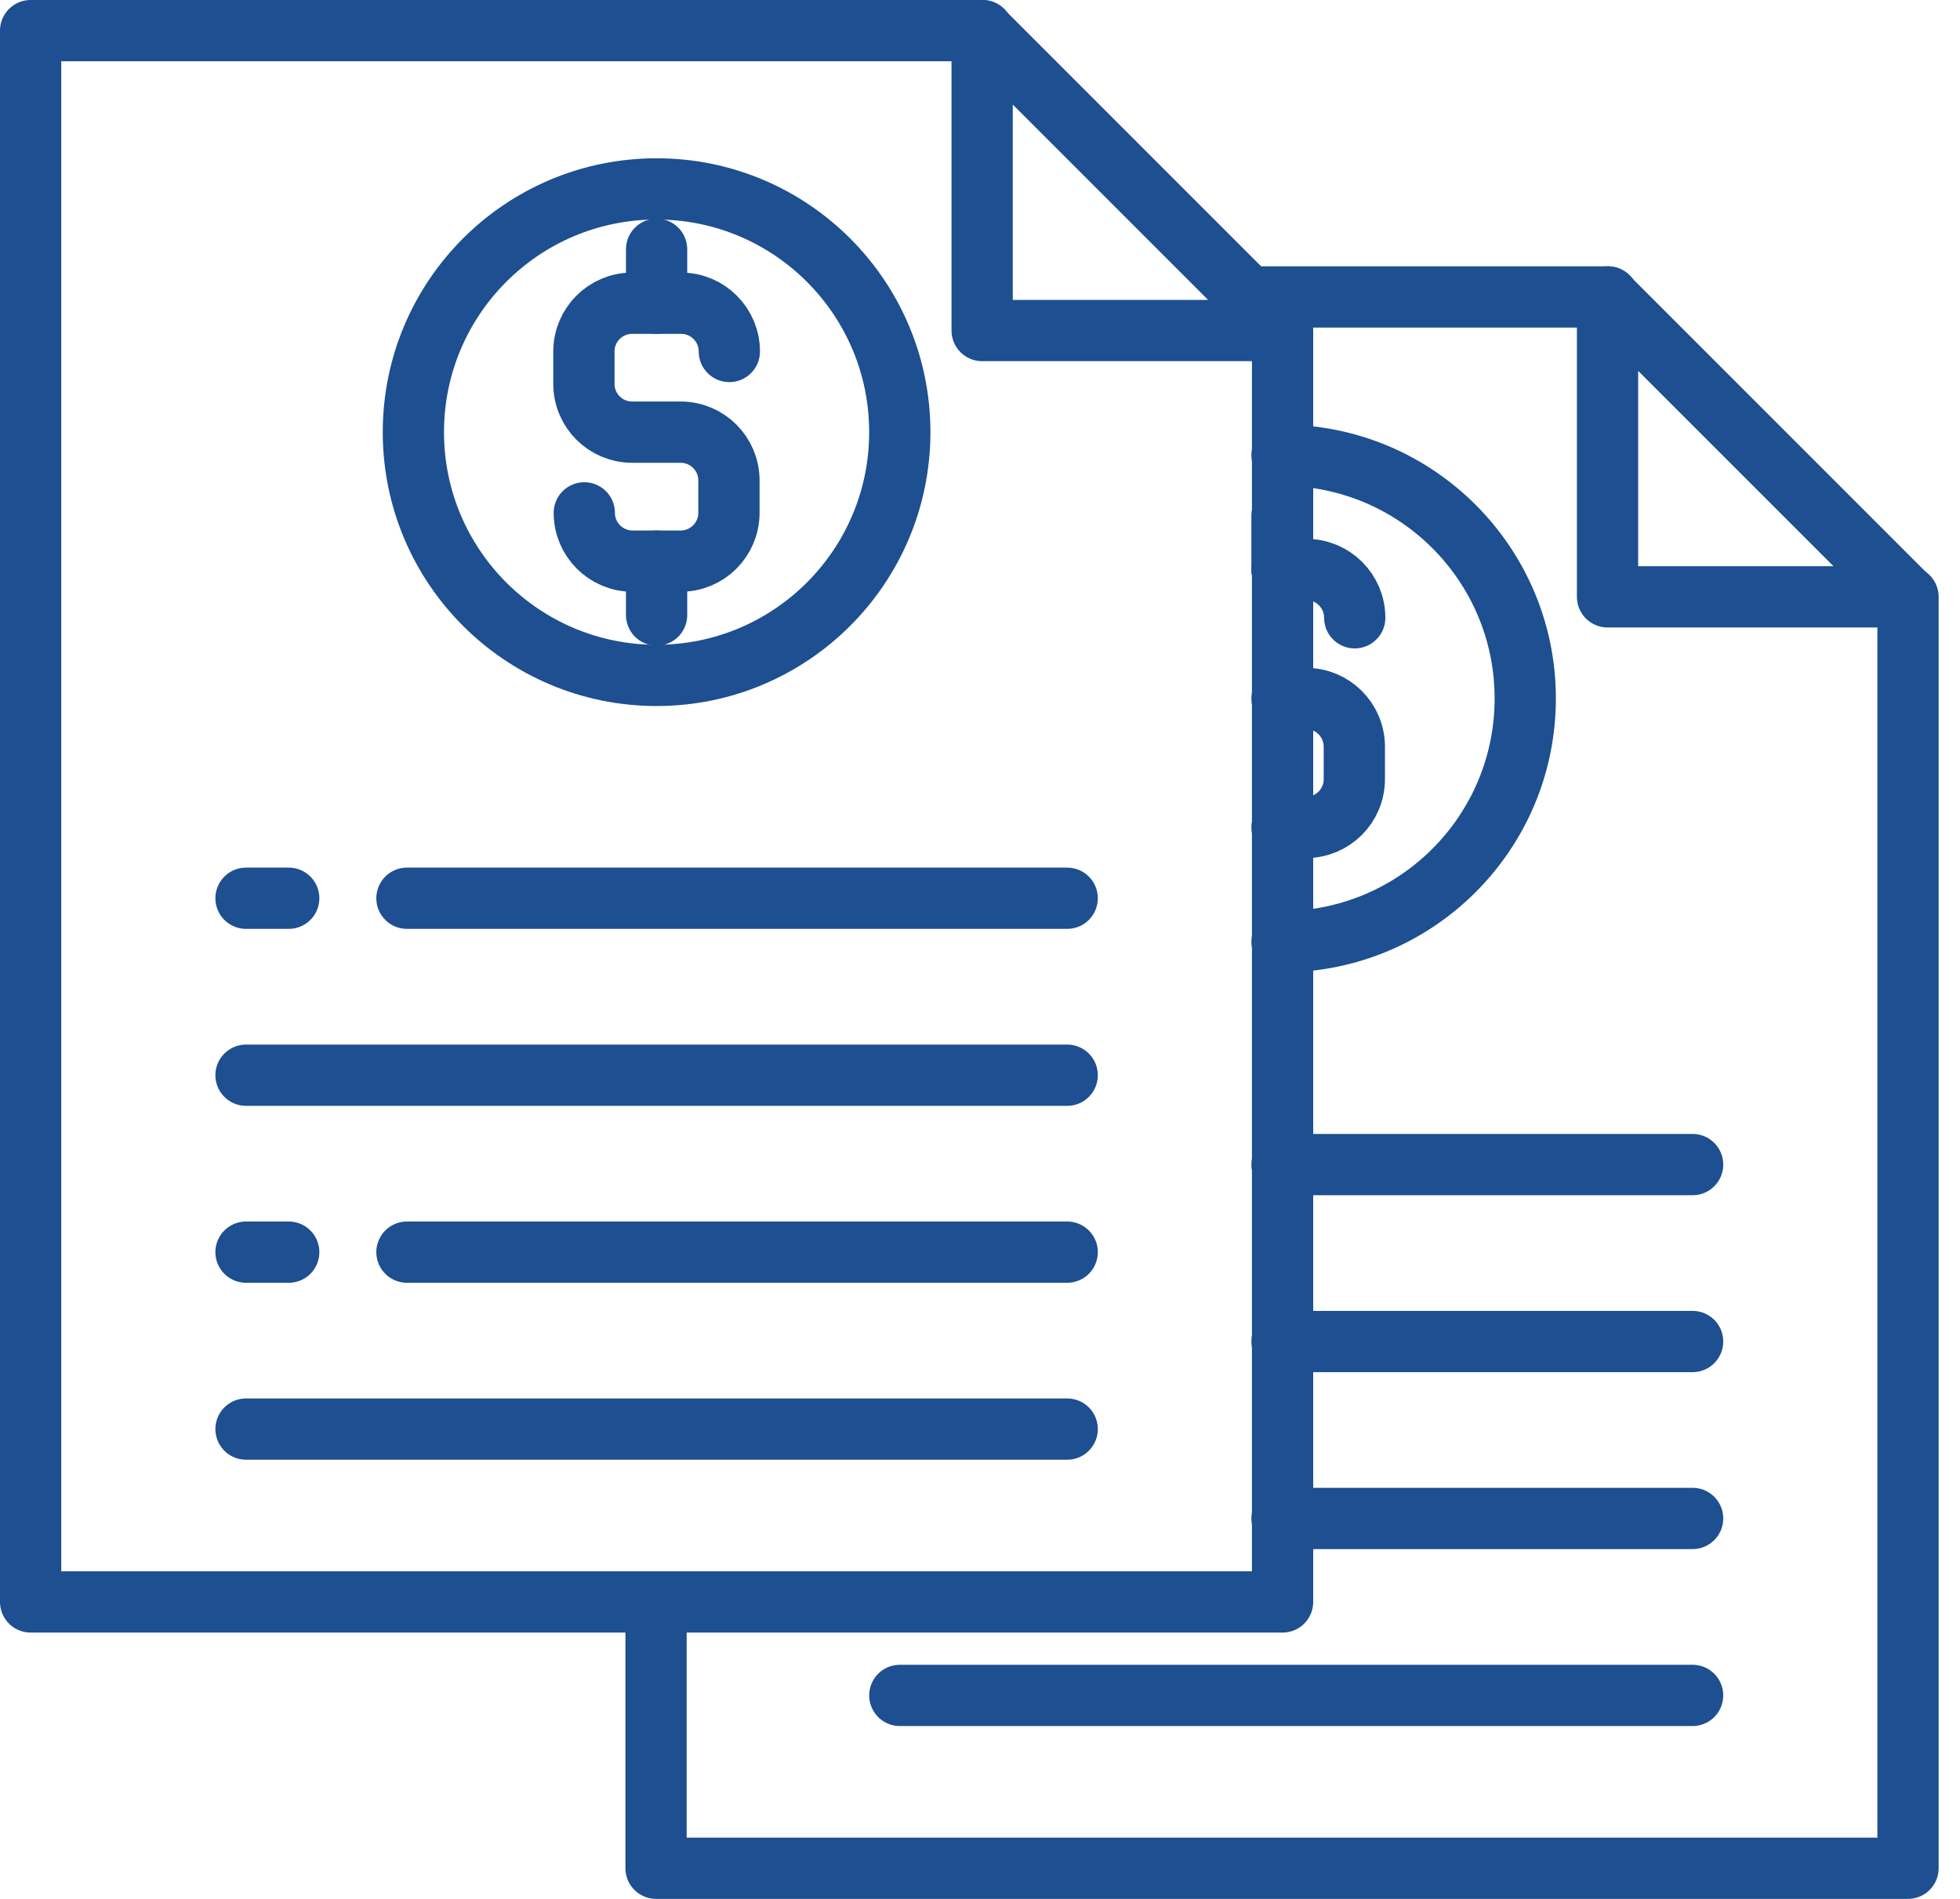 <?xml version="1.0" encoding="UTF-8"?>
<svg width="64px" height="62px" viewBox="0 0 64 62" version="1.1" xmlns="http://www.w3.org/2000/svg" xmlns:xlink="http://www.w3.org/1999/xlink">
    <title>icon seperate accounts 60</title>
    <g id="Extra-Icons" stroke="none" stroke-width="1" fill="none" fill-rule="evenodd" stroke-linecap="round" stroke-linejoin="round">
        <g id="icon-seperate-accounts-60" transform="translate(1, 1)" stroke="#1D4F91" stroke-width="2">
            <path d="M18.079,15.745 C18.079,16.615 18.785,17.321 19.655,17.321 L21.226,17.321 C22.096,17.321 22.802,16.615 22.802,15.745 L22.802,14.686 C22.802,13.816 22.096,13.11 21.226,13.11 L19.642,13.11 C18.772,13.11 18.066,12.405 18.066,11.535 L18.066,10.476 C18.066,9.606 18.772,8.9 19.642,8.9 L21.239,8.9 C22.109,8.9 22.815,9.606 22.815,10.476" id="Stroke-1"></path>
            <line x1="20.44" y1="7.14" x2="20.44" y2="8.9" id="Stroke-3"></line>
            <line x1="20.44" y1="17.321" x2="20.44" y2="19.081" id="Stroke-5"></line>
            <path d="M12.498,13.11 C12.498,8.724 16.054,5.168 20.44,5.168 C24.826,5.168 28.381,8.724 28.381,13.11 C28.381,17.496 24.826,21.052 20.44,21.052 C16.054,21.052 12.498,17.496 12.498,13.11 Z" id="Stroke-7"></path>
            <polyline id="Stroke-9" points="40.88 9.792 40.88 51.304 0 51.304 0 3.55271368e-15 31.088 3.55271368e-15"></polyline>
            <polygon id="Stroke-11" points="40.862 9.792 31.07 9.792 31.07 3.55271368e-15"></polygon>
            <line x1="33.847" y1="28.328" x2="12.288" y2="28.328" id="Stroke-13"></line>
            <line x1="8.428" y1="28.328" x2="7.033" y2="28.328" id="Stroke-15"></line>
            <line x1="33.847" y1="34.106" x2="7.033" y2="34.106" id="Stroke-17"></line>
            <line x1="33.847" y1="39.883" x2="12.288" y2="39.883" id="Stroke-19"></line>
            <line x1="8.428" y1="39.883" x2="7.033" y2="39.883" id="Stroke-21"></line>
            <line x1="33.847" y1="45.66" x2="7.033" y2="45.66" id="Stroke-23"></line>
            <path d="M40.862,17.595 L41.66,17.595 C42.531,17.595 43.236,18.301 43.236,19.171" id="Stroke-25"></path>
            <path d="M40.862,26.016 L41.647,26.016 C42.518,26.016 43.223,25.31 43.223,24.44 L43.223,23.381 C43.223,22.511 42.518,21.806 41.647,21.806 L40.862,21.806" id="Stroke-27"></path>
            <line x1="40.862" y1="15.835" x2="40.862" y2="17.595" id="Stroke-29"></line>
            <path d="M40.862,13.864 C45.248,13.864 48.804,17.42 48.804,21.806 C48.804,26.192 45.248,29.747 40.862,29.747" id="Stroke-31"></path>
            <line x1="39.97" y1="8.695" x2="51.51" y2="8.695" id="Stroke-33"></line>
            <polyline id="Stroke-35" points="61.302 18.487 61.302 59.999 20.422 59.999 20.422 52.288"></polyline>
            <polygon id="Stroke-37" points="61.283 18.487 51.491 18.487 51.491 8.695"></polygon>
            <line x1="54.269" y1="37.024" x2="40.862" y2="37.024" id="Stroke-39"></line>
            <line x1="54.269" y1="42.801" x2="40.862" y2="42.801" id="Stroke-41"></line>
            <line x1="54.269" y1="48.578" x2="40.862" y2="48.578" id="Stroke-43"></line>
            <line x1="54.269" y1="54.356" x2="28.382" y2="54.356" id="Stroke-45"></line>
        </g>
    </g>
</svg>